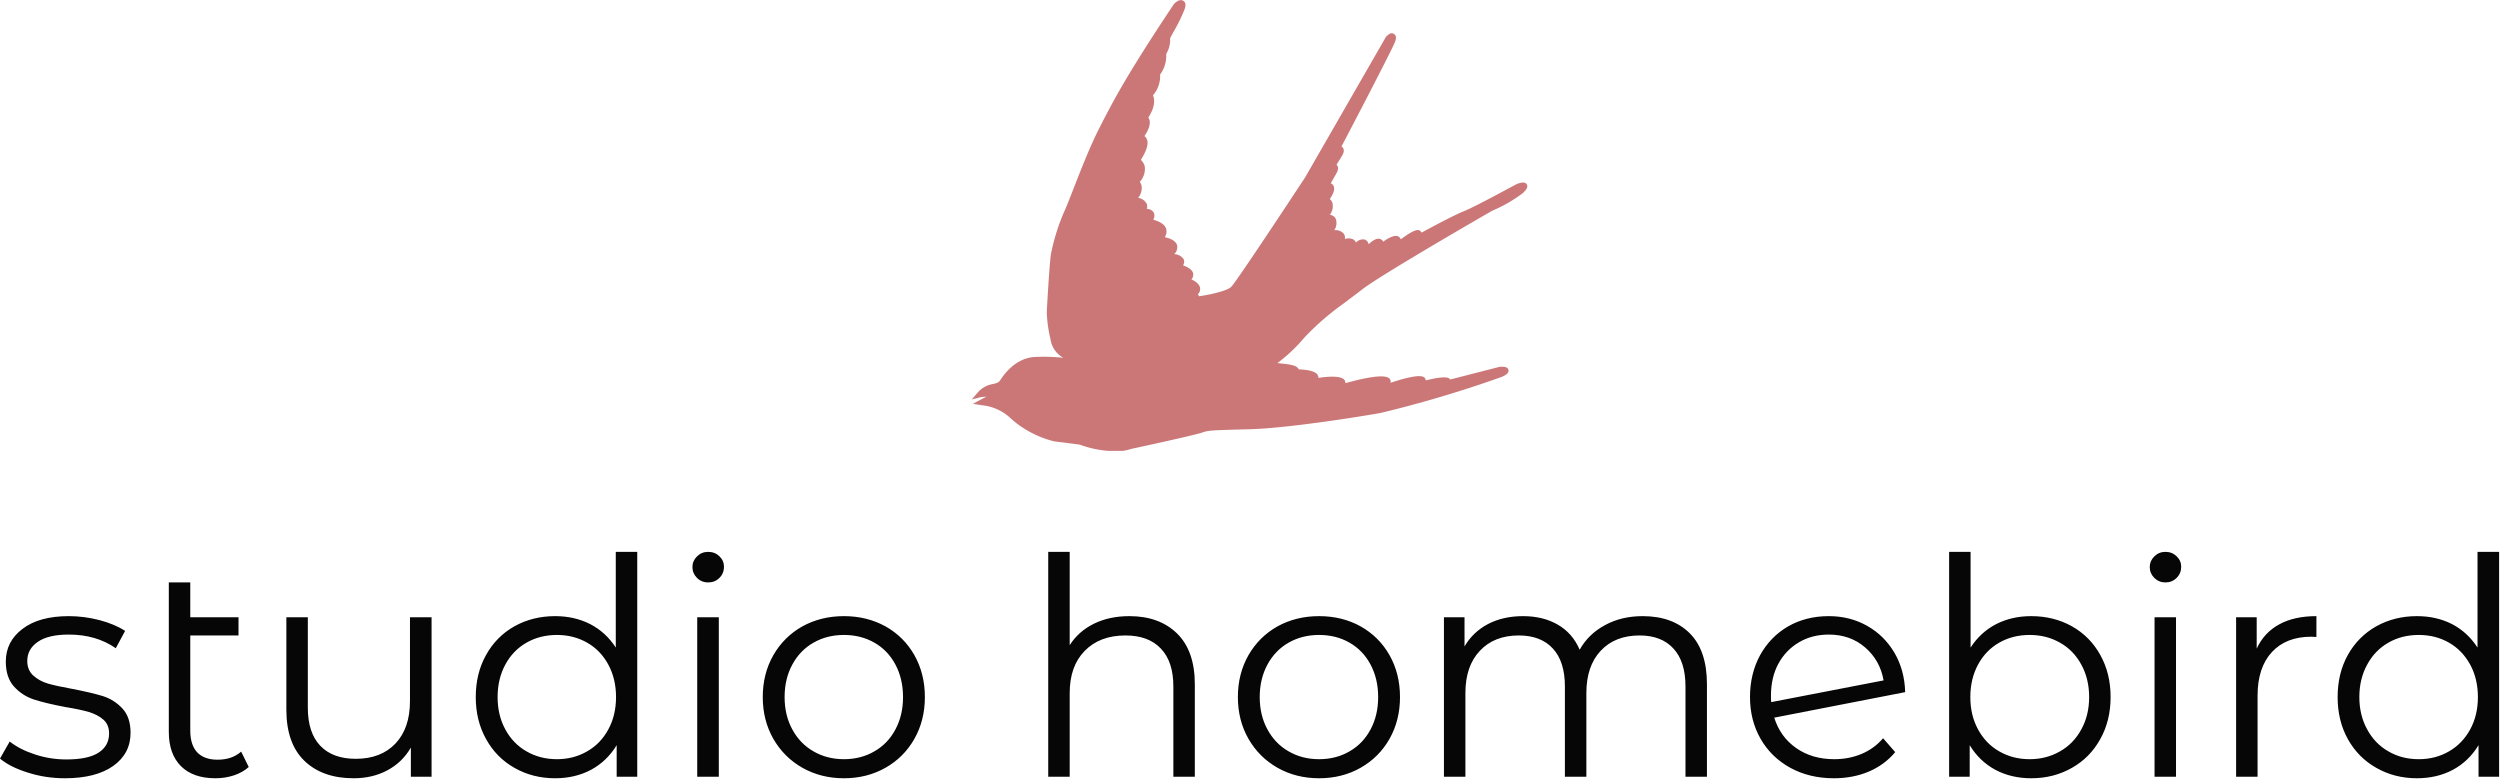 <?xml version="1.0" standalone="no"?>
<svg xmlns="http://www.w3.org/2000/svg" viewBox="0 0 198 62" width="198" height="62"><g fill="#cb7777" color="#cb7777" transform="translate(76.964 0) scale(0.483) "><svg width="91.1" height="73.93" x="0.0" y="0.0" viewBox="0 0 91.1 73.93"><title></title><g data-name="Layer 2"><g data-name="Layer 21"><path d="M91,30.23c-.22-.37-.72-.4-1.61-.06-.07,0-6.62,3.63-8.76,4.49-1.65.67-5.16,2.55-6.88,3.49a.63.63,0,0,0-.18-.26c-.24-.2-.66-.57-3.23,1.36a.78.78,0,0,0-.3-.42c-.57-.41-1.62.11-2.58.8A.81.81,0,0,0,67,39.2c-.55-.23-1.27.23-1.93.85a1,1,0,0,0-.62-.77,1.57,1.57,0,0,0-1.46.5,1,1,0,0,0-.35-.47,1.64,1.64,0,0,0-1.46-.1,1.21,1.21,0,0,0-.2-.92,1.81,1.81,0,0,0-1.55-.54,2,2,0,0,0,.19-2,1.32,1.32,0,0,0-.9-.53,2.33,2.33,0,0,0,.42-1.95,1.4,1.4,0,0,0-.43-.63c.71-1.05.88-1.76.56-2.25a.91.91,0,0,0-.41-.34l.84-1.46c.2-.35.61-1.07.17-1.5L59.82,27l.9-1.47c.12-.21.49-.83.13-1.31a.77.77,0,0,0-.23-.2C62.22,21,68.86,8.25,69.37,6.94c.12-.3.39-1-.09-1.33s-.79-.1-1.35.41L54.65,29.11C51.6,33.74,43.5,46,42.58,47c-.67.7-3.4,1.3-5.32,1.58a.78.78,0,0,0-.06-.14.84.84,0,0,0-.14-.17,1.18,1.18,0,0,0,.38-1c-.06-.68-.79-1.17-1.43-1.46a1.11,1.11,0,0,0,.3-.92c-.11-.71-1-1.14-1.67-1.38a1.06,1.06,0,0,0,.11-1,1.94,1.94,0,0,0-1.55-.84,1.54,1.54,0,0,0,.45-1.51c-.26-.75-1.24-1.11-2-1.27a1.63,1.63,0,0,0,.21-1.41c-.29-.84-1.35-1.25-2.1-1.45a1.24,1.24,0,0,0,.06-1.21,1.38,1.38,0,0,0-1.12-.57,1.2,1.2,0,0,0,0-.81,1.93,1.93,0,0,0-1.41-1,2.65,2.65,0,0,0,.58-1.81,1.71,1.71,0,0,0-.32-.81,3.12,3.12,0,0,0,.82-2.48,2.07,2.07,0,0,0-.64-1.12c1-1.62,1.33-2.77.93-3.5a1.19,1.19,0,0,0-.35-.4c.78-1.15,1-2,.82-2.69a1.19,1.19,0,0,0-.19-.34c1.26-1.94,1-3.12.78-3.67a4.76,4.76,0,0,0,1.16-3.4,5.07,5.07,0,0,0,1-3.37,4.44,4.44,0,0,0,.65-2.29,2,2,0,0,1,0-.23c0-.15.38-.77.67-1.31a28.4,28.4,0,0,0,1.66-3.4c.12-.33.4-1.09-.12-1.45s-1.07,0-1.51.41l-.1.11c-7.93,11.9-10.05,16.07-12.3,20.49-1.44,2.83-2.91,6.59-4.09,9.61-.69,1.78-1.29,3.31-1.71,4.2A34.59,34.59,0,0,0,13,41.57c-.22,1-.7,9.24-.7,9.67a21.72,21.72,0,0,0,.6,4.33A4.19,4.19,0,0,0,15,58.67a29.64,29.64,0,0,0-4.54-.14c-3.12.11-5,2.62-5.73,3.71l-.06.1c-.07.12-.27.48-1.26.64A4.27,4.27,0,0,0,1,64.33L0,65.5l1.47-.37a5.13,5.13,0,0,1,.93-.07c-.45.21-.8.4-.89.45l-1.32.7,1.47.24a8,8,0,0,1,4.83,2.25c.26.22.53.45.83.69a16.82,16.82,0,0,0,6.27,3c1.1.12,4.08.51,4.11.52a17.79,17.79,0,0,0,5.78,1.08,7.31,7.31,0,0,0,2.66-.38c.43-.09,10.55-2.27,11.7-2.7.92-.34,1.79-.36,6-.48l1.87-.05c6.15-.18,18-2.06,21.4-2.68a194.65,194.65,0,0,0,19.8-5.9c.5-.23,1.25-.58,1.09-1.16-.11-.41-.55-.56-1.45-.49l-8.1,2.08c-.15-.24-.54-.72-4,.15a.69.69,0,0,0-.1-.31c-.16-.27-.58-1-5.69.7a.76.76,0,0,0-.06-.55c-.43-.83-2.89-.63-7.33.61a.8.8,0,0,0-.08-.39c-.39-.84-2.4-.76-4.35-.48a.87.87,0,0,0-.05-.33c-.3-.84-1.93-1-3.18-1.07l0,0c-.28-.67-1.42-.81-3.26-1l-.23,0,.15-.14a26.11,26.11,0,0,0,4.21-4A43.14,43.14,0,0,1,61,49.75c1-.77,2-1.49,2.91-2.21,2.91-2.33,21.32-12.93,21.46-13a23.43,23.43,0,0,0,5-2.88C90.72,31.29,91.33,30.75,91,30.23Z"></path></g></g></svg></g><path fill="#060606" fill-rule="nonzero" d="M5.14 17.93Q3.60 17.93 2.20 17.48Q0.79 17.04 0 16.37L0 16.37L0.77 15.02Q1.56 15.65 2.76 16.04Q3.96 16.44 5.26 16.44L5.26 16.44Q6.98 16.44 7.81 15.90Q8.64 15.36 8.64 14.38L8.64 14.38Q8.64 13.68 8.18 13.28Q7.73 12.89 7.03 12.68Q6.34 12.48 5.18 12.29L5.18 12.29Q3.65 12 2.71 11.70Q1.78 11.40 1.12 10.68Q0.46 9.96 0.46 8.69L0.46 8.69Q0.46 7.10 1.78 6.10Q3.10 5.09 5.45 5.09L5.45 5.09Q6.67 5.09 7.90 5.41Q9.12 5.74 9.91 6.26L9.91 6.26L9.17 7.63Q7.61 6.55 5.45 6.55L5.45 6.55Q3.82 6.55 2.99 7.13Q2.16 7.70 2.16 8.64L2.16 8.64Q2.16 9.36 2.63 9.79Q3.10 10.22 3.79 10.43Q4.49 10.63 5.71 10.85L5.71 10.85Q7.22 11.14 8.14 11.42Q9.05 11.71 9.70 12.41Q10.34 13.10 10.34 14.33L10.34 14.33Q10.34 15.98 8.96 16.96Q7.58 17.93 5.14 17.93L5.14 17.93ZM19.10 15.82L19.70 17.04Q19.22 17.47 18.53 17.70Q17.83 17.93 17.06 17.93L17.06 17.93Q15.29 17.93 14.33 16.97Q13.37 16.01 13.37 14.26L13.37 14.26L13.37 2.42L15.07 2.42L15.07 5.18L18.89 5.18L18.89 6.62L15.07 6.62L15.07 14.16Q15.07 15.29 15.62 15.88Q16.18 16.46 17.23 16.46L17.23 16.46Q18.38 16.46 19.10 15.82L19.10 15.82ZM32.47 5.18L34.18 5.18L34.18 17.81L32.54 17.81L32.54 15.50Q31.87 16.66 30.70 17.29Q29.52 17.93 28.01 17.93L28.01 17.93Q25.54 17.93 24.11 16.55Q22.68 15.17 22.68 12.50L22.68 12.50L22.68 5.18L24.38 5.18L24.38 12.34Q24.38 14.33 25.37 15.36Q26.35 16.39 28.18 16.39L28.18 16.39Q30.17 16.39 31.32 15.18Q32.47 13.97 32.47 11.81L32.47 11.81L32.47 5.18ZM48.77 0L50.47 0L50.47 17.81L48.84 17.81L48.84 15.31Q48.07 16.58 46.81 17.26Q45.55 17.93 43.97 17.93L43.97 17.93Q42.19 17.93 40.75 17.11Q39.31 16.30 38.50 14.83Q37.68 13.37 37.68 11.50L37.68 11.50Q37.68 9.62 38.50 8.16Q39.31 6.70 40.75 5.89Q42.19 5.09 43.97 5.09L43.97 5.09Q45.50 5.09 46.74 5.72Q47.98 6.36 48.77 7.58L48.77 7.58L48.77 0ZM44.11 16.42Q45.43 16.42 46.50 15.80Q47.57 15.19 48.18 14.06Q48.79 12.94 48.79 11.50L48.79 11.50Q48.79 10.06 48.18 8.93Q47.57 7.80 46.50 7.19Q45.43 6.58 44.11 6.58L44.11 6.58Q42.77 6.58 41.70 7.19Q40.63 7.80 40.02 8.93Q39.41 10.06 39.41 11.50L39.41 11.50Q39.41 12.94 40.02 14.06Q40.63 15.19 41.70 15.80Q42.77 16.42 44.11 16.42L44.11 16.42ZM55.22 17.81L55.22 5.18L56.93 5.18L56.93 17.81L55.22 17.81ZM56.09 2.42Q55.56 2.42 55.20 2.06Q54.84 1.70 54.84 1.20L54.84 1.20Q54.84 0.72 55.20 0.36Q55.56 0 56.09 0L56.09 0Q56.62 0 56.98 0.35Q57.34 0.70 57.34 1.18L57.34 1.18Q57.34 1.70 56.98 2.06Q56.62 2.42 56.09 2.42L56.09 2.42ZM66.84 17.93Q65.02 17.93 63.55 17.10Q62.09 16.27 61.25 14.81Q60.41 13.34 60.41 11.50L60.41 11.50Q60.41 9.65 61.25 8.18Q62.09 6.72 63.55 5.90Q65.02 5.09 66.84 5.09L66.84 5.09Q68.66 5.09 70.13 5.90Q71.59 6.72 72.42 8.18Q73.25 9.65 73.25 11.50L73.25 11.50Q73.25 13.34 72.42 14.81Q71.59 16.27 70.13 17.10Q68.66 17.93 66.84 17.93L66.84 17.93ZM66.84 16.42Q68.18 16.42 69.25 15.80Q70.32 15.19 70.92 14.06Q71.52 12.94 71.52 11.50L71.52 11.50Q71.52 10.06 70.92 8.93Q70.32 7.80 69.25 7.19Q68.18 6.58 66.84 6.58L66.84 6.58Q65.50 6.58 64.43 7.19Q63.36 7.80 62.75 8.93Q62.14 10.06 62.14 11.50L62.14 11.50Q62.14 12.94 62.75 14.06Q63.36 15.19 64.43 15.80Q65.50 16.42 66.84 16.42L66.84 16.42ZM89.45 5.09Q91.82 5.09 93.23 6.47Q94.63 7.85 94.63 10.49L94.63 10.49L94.63 17.81L92.93 17.81L92.93 10.66Q92.93 8.69 91.94 7.66Q90.96 6.62 89.14 6.62L89.14 6.62Q87.10 6.62 85.91 7.84Q84.72 9.05 84.72 11.18L84.72 11.18L84.72 17.81L83.02 17.81L83.02 0L84.72 0L84.72 7.39Q85.42 6.29 86.64 5.69Q87.86 5.09 89.45 5.09L89.45 5.09ZM104.47 17.93Q102.65 17.93 101.18 17.10Q99.72 16.27 98.88 14.81Q98.04 13.34 98.04 11.50L98.04 11.50Q98.04 9.65 98.88 8.18Q99.72 6.72 101.18 5.90Q102.65 5.09 104.47 5.09L104.47 5.09Q106.30 5.09 107.76 5.90Q109.22 6.72 110.05 8.18Q110.88 9.65 110.88 11.50L110.88 11.50Q110.88 13.34 110.05 14.81Q109.22 16.27 107.76 17.10Q106.30 17.93 104.47 17.93L104.47 17.93ZM104.47 16.42Q105.82 16.42 106.88 15.80Q107.95 15.19 108.55 14.06Q109.15 12.94 109.15 11.50L109.15 11.50Q109.15 10.06 108.55 8.93Q107.95 7.80 106.88 7.19Q105.82 6.58 104.47 6.58L104.47 6.58Q103.13 6.58 102.06 7.19Q100.99 7.80 100.38 8.93Q99.77 10.06 99.77 11.50L99.77 11.50Q99.77 12.94 100.38 14.06Q100.99 15.19 102.06 15.80Q103.13 16.42 104.47 16.42L104.47 16.42ZM130.10 5.09Q132.48 5.09 133.84 6.46Q135.19 7.82 135.19 10.49L135.19 10.49L135.19 17.81L133.49 17.81L133.49 10.66Q133.49 8.69 132.54 7.66Q131.59 6.62 129.86 6.62L129.86 6.62Q127.90 6.62 126.77 7.84Q125.64 9.05 125.64 11.18L125.64 11.18L125.64 17.81L123.94 17.81L123.94 10.66Q123.94 8.69 122.99 7.66Q122.04 6.62 120.29 6.62L120.29 6.62Q118.34 6.62 117.20 7.84Q116.06 9.05 116.06 11.18L116.06 11.18L116.06 17.81L114.36 17.81L114.36 5.18L115.99 5.18L115.99 7.49Q116.66 6.34 117.86 5.71Q119.06 5.09 120.62 5.09L120.62 5.09Q122.21 5.09 123.37 5.76Q124.54 6.43 125.11 7.75L125.11 7.75Q125.81 6.50 127.12 5.80Q128.42 5.09 130.10 5.09L130.10 5.09ZM145.27 16.42Q146.45 16.42 147.44 16.00Q148.44 15.58 149.14 14.76L149.14 14.76L150.10 15.86Q149.26 16.87 148.01 17.40Q146.76 17.93 145.25 17.93L145.25 17.93Q143.30 17.93 141.79 17.10Q140.28 16.27 139.44 14.81Q138.60 13.34 138.60 11.50L138.60 11.50Q138.60 9.65 139.40 8.18Q140.21 6.72 141.62 5.90Q143.04 5.09 144.84 5.09L144.84 5.09Q146.52 5.09 147.88 5.86Q149.23 6.62 150.04 7.99Q150.84 9.36 150.89 11.11L150.89 11.11L140.52 13.13Q141 14.66 142.26 15.54Q143.52 16.42 145.27 16.42L145.27 16.42ZM144.84 6.55Q143.52 6.55 142.48 7.16Q141.43 7.78 140.84 8.87Q140.26 9.96 140.26 11.38L140.26 11.38Q140.26 11.74 140.28 11.90L140.28 11.90L149.18 10.18Q148.90 8.59 147.72 7.57Q146.54 6.55 144.84 6.55L144.84 6.55ZM160.87 5.09Q162.65 5.09 164.09 5.89Q165.53 6.70 166.34 8.16Q167.16 9.62 167.16 11.50L167.16 11.50Q167.16 13.37 166.34 14.83Q165.53 16.30 164.09 17.11Q162.65 17.93 160.87 17.93L160.87 17.93Q159.29 17.93 158.03 17.26Q156.77 16.58 156.00 15.31L156.00 15.31L156.00 17.81L154.37 17.81L154.37 0L156.07 0L156.07 7.58Q156.86 6.36 158.10 5.72Q159.34 5.09 160.87 5.09L160.87 5.09ZM160.75 16.42Q162.07 16.42 163.15 15.80Q164.23 15.19 164.84 14.06Q165.46 12.94 165.46 11.50L165.46 11.50Q165.46 10.06 164.84 8.93Q164.23 7.80 163.15 7.19Q162.07 6.58 160.75 6.58L160.75 6.58Q159.41 6.58 158.34 7.19Q157.27 7.80 156.66 8.93Q156.05 10.06 156.05 11.50L156.05 11.50Q156.05 12.94 156.66 14.06Q157.27 15.19 158.34 15.80Q159.41 16.42 160.75 16.42L160.75 16.42ZM170.64 17.81L170.64 5.18L172.34 5.18L172.34 17.81L170.64 17.81ZM171.50 2.42Q170.98 2.42 170.62 2.06Q170.26 1.70 170.26 1.20L170.26 1.20Q170.26 0.72 170.62 0.36Q170.98 0 171.50 0L171.50 0Q172.03 0 172.39 0.35Q172.75 0.70 172.75 1.18L172.75 1.18Q172.75 1.70 172.39 2.06Q172.03 2.42 171.50 2.42L171.50 2.42ZM178.73 7.66Q179.33 6.38 180.52 5.74Q181.70 5.09 183.46 5.09L183.46 5.09L183.46 6.74L183.05 6.72Q181.06 6.72 179.93 7.94Q178.80 9.17 178.80 11.38L178.80 11.38L178.80 17.81L177.10 17.81L177.10 5.18L178.73 5.18L178.73 7.66ZM196.22 0L197.93 0L197.93 17.81L196.30 17.81L196.30 15.31Q195.53 16.58 194.27 17.26Q193.01 17.93 191.42 17.93L191.42 17.93Q189.65 17.93 188.21 17.11Q186.77 16.30 185.95 14.83Q185.14 13.37 185.14 11.50L185.14 11.50Q185.14 9.62 185.95 8.16Q186.77 6.70 188.21 5.89Q189.65 5.09 191.42 5.09L191.42 5.09Q192.96 5.09 194.20 5.72Q195.43 6.36 196.22 7.58L196.22 7.58L196.22 0ZM191.57 16.42Q192.89 16.42 193.96 15.80Q195.02 15.19 195.64 14.06Q196.25 12.94 196.25 11.50L196.25 11.50Q196.25 10.06 195.64 8.93Q195.02 7.80 193.96 7.19Q192.89 6.58 191.57 6.58L191.57 6.58Q190.22 6.58 189.16 7.19Q188.09 7.80 187.48 8.93Q186.86 10.06 186.86 11.50L186.86 11.50Q186.86 12.94 187.48 14.06Q188.09 15.19 189.16 15.80Q190.22 16.42 191.57 16.42L191.57 16.42Z" transform="translate(0, 43.708)"></path></svg>